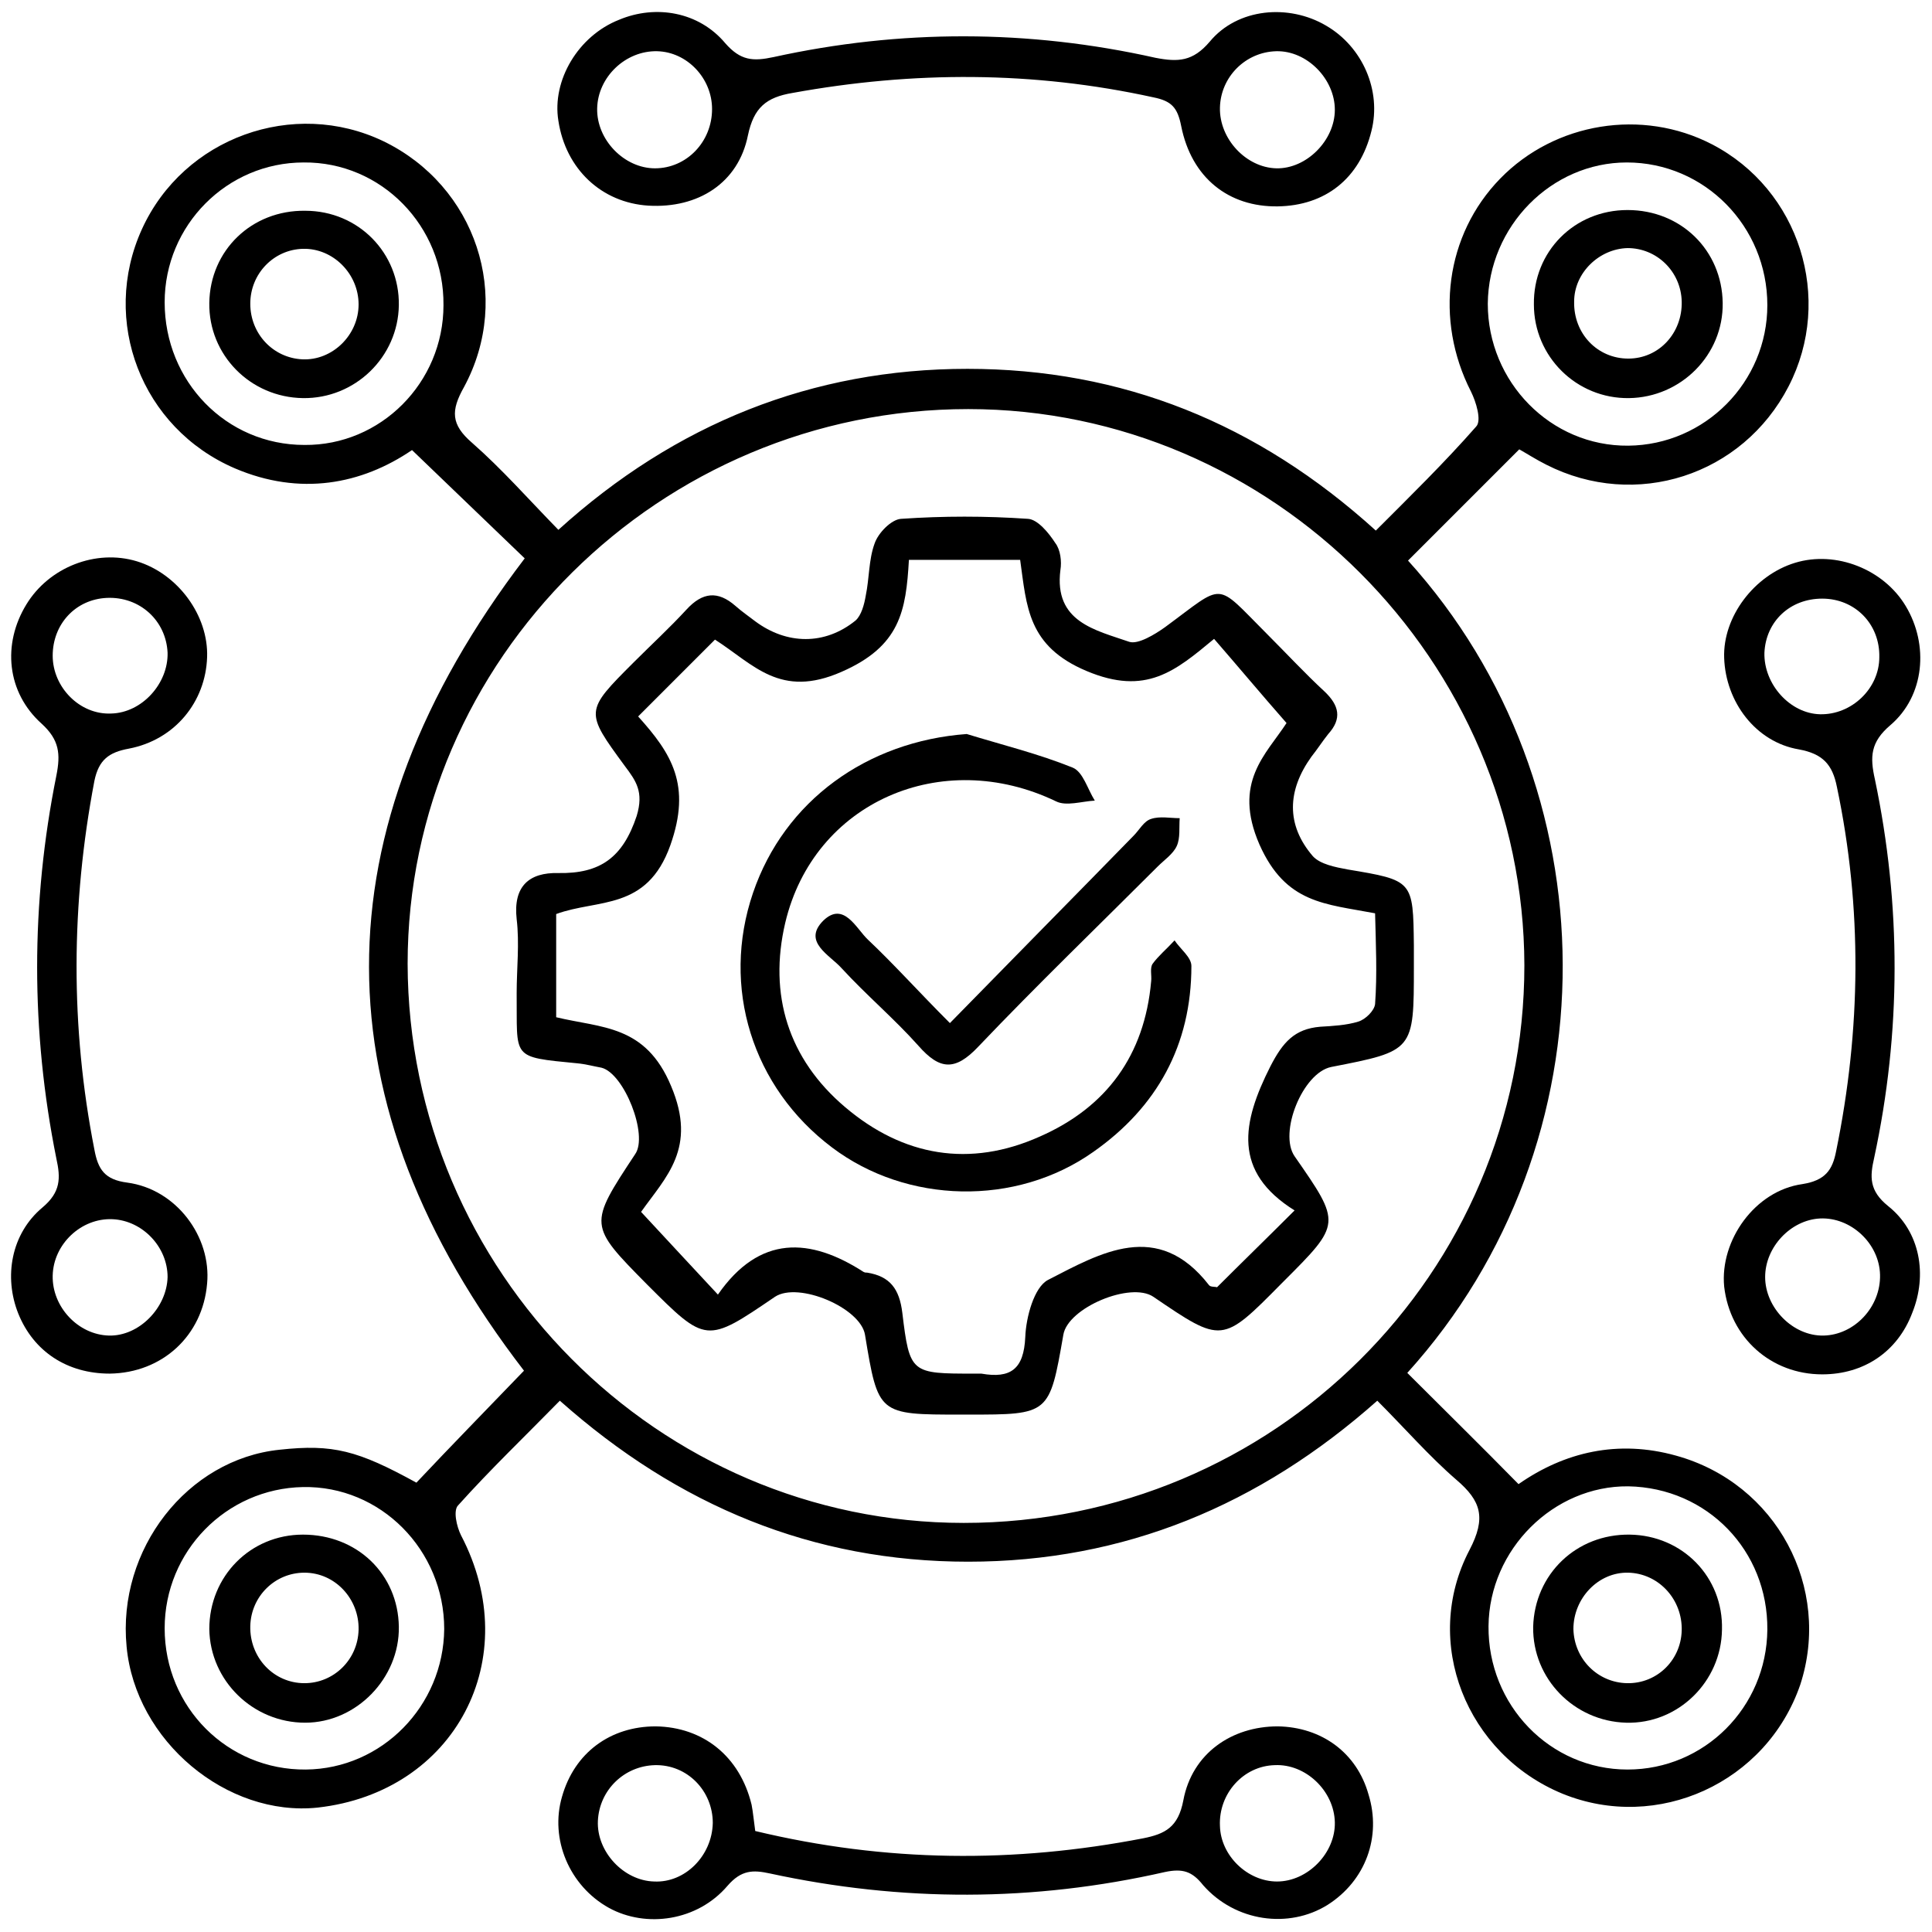 <?xml version="1.0" encoding="utf-8"?>
<!-- Generator: Adobe Illustrator 25.4.8, SVG Export Plug-In . SVG Version: 6.00 Build 0)  -->
<svg version="1.1" id="Layer_1" xmlns="http://www.w3.org/2000/svg" xmlns:xlink="http://www.w3.org/1999/xlink" x="0px" y="0px"
	 viewBox="0 0 264 264" style="enable-background:new 0 0 264 264;" xml:space="preserve">
<style type="text/css">
	.st0{clip-path:url(#SVGID_00000130625639232973767350000013168250389377695624_);}
</style>
<g>
	<g>
		<g>
			<defs>
				<rect id="SVGID_1_" x="442.9" y="-561" width="417.4" height="312.9"/>
			</defs>
			<clipPath id="SVGID_00000114791334421397688680000006777932268289064886_">
				<use xlink:href="#SVGID_1_"  style="overflow:visible;"/>
			</clipPath>
			<g transform="matrix(1 0 0 1 0 0)" style="clip-path:url(#SVGID_00000114791334421397688680000006777932268289064886_);">
			</g>
		</g>
	</g>
</g>
<g>
	<path d="M229,198.9c-7.9-2.2-15.2-0.5-21.5,3.9c-5.2-5.3-10.2-10.2-15.2-15.2c28.6-31.6,28-80.2,0.1-111c5-5,10-10,15.2-15.2
		c0.9,0.5,2.3,1.4,3.7,2.1c12.2,6.2,26.8,1.5,33.1-10.7c6.2-12,1.5-26.9-10.5-33.1c-9.5-4.9-21.4-3-28.9,4.7s-9,19.3-4,29.1
		c0.7,1.4,1.5,4,0.7,4.8c-4.3,4.9-9,9.5-13.7,14.2c-16.2-14.7-34.7-22.1-55.8-22.1c-21.2,0-39.9,7.5-55.9,22
		c-4.1-4.2-7.7-8.3-11.8-11.9c-2.9-2.5-2.9-4.4-1.1-7.6c6.7-12.4,1.6-27.5-11-33.6c-12.3-5.9-27.3-0.5-33,12S19.3,58.5,32.1,64
		c8.9,3.8,17.3,2.2,24.2-2.5c5.4,5.2,10.6,10.2,15.4,14.8c-28.5,37.4-28.2,74.5-0.1,111c-5,5.2-9.9,10.2-14.7,15.3
		c-8-4.4-11.4-5.3-18.7-4.5C25.6,199.4,16,211.7,17.3,225c1.2,12.9,13.7,23.3,26.1,22c18.8-2.1,28.4-20.4,19.6-37.2
		c-0.6-1.2-1.1-3.4-0.4-4.1c4.4-4.9,9.1-9.4,13.9-14.3c16.2,14.4,34.6,22,55.8,22c21.3,0,39.8-7.7,55.9-22
		c3.8,3.8,7.1,7.6,10.8,10.8c3.4,2.9,4.1,5.2,1.8,9.6c-6.6,12.6-0.4,27.9,12.7,33.3c13,5.3,27.9-1.5,32.5-14.9
		C250.3,217,242.8,202.7,229,198.9z M222.3,22.2c10.6,0,19.2,8.7,19.2,19.5c0,10.5-8.5,19.1-19,19.2c-10.6,0.1-19.2-8.7-19.2-19.4
		C203.4,30.9,212,22.2,222.3,22.2z M41.6,60.8c-10.7,0-19.1-8.7-19.1-19.5c0-10.5,8.5-19.1,19-19.1c10.6-0.1,19.2,8.7,19.1,19.5
		C60.6,52.3,52,60.9,41.6,60.8z M41.8,241.8c-10.7,0.1-19.3-8.5-19.3-19.3c0-10.5,8.4-19.1,18.9-19.3c10.6-0.2,19.3,8.6,19.3,19.4
		C60.6,233.1,52.2,241.7,41.8,241.8z M131.7,208.1c-41.8,0-75.9-34.4-76-76.4c0-41.6,34.5-75.8,76.6-75.8c41.6,0,75.9,34.4,76,76
		C208.3,174,174,208.1,131.7,208.1z M222.4,241.8c-10.6,0-19.1-8.8-19-19.6c0.1-10.5,8.9-19.2,19.1-19.1c10.8,0.2,19.1,8.8,19,19.6
		C241.4,233.3,232.9,241.8,222.4,241.8z"/>
	<path d="M258,164.8c-2.6-2.1-2.5-4-1.9-6.6c3.7-17.2,3.7-34.5,0.1-51.7c-0.7-3.1-0.6-5.1,2.1-7.4c4.7-4,5.3-11,2.1-16.3
		c-3-5-9.5-7.6-15.1-5.9s-9.9,7.4-9.7,13c0.2,6,4.3,11.5,10.2,12.5c3.3,0.6,4.6,2.1,5.2,5.1c3.5,16.6,3.3,33.2-0.1,49.8
		c-0.5,2.6-1.5,4-4.6,4.5c-6.5,0.9-11.3,7.7-10.7,14c0.8,7,6.4,12,13.4,12c5.7,0,10.3-3.1,12.3-8.4
		C263.4,174.2,262.4,168.3,258,164.8z M248.7,97.6c-4.1-0.1-7.7-4.1-7.6-8.4c0.2-4.3,3.5-7.4,7.9-7.4c4.5,0,7.9,3.5,7.8,8
		C256.8,94.1,253,97.7,248.7,97.6z M249.2,182.5c-4.2,0.1-8-3.8-8-8c0-4.1,3.5-7.8,7.5-8c4.2-0.2,8.1,3.4,8.2,7.7
		C257,178.6,253.4,182.4,249.2,182.5z"/>
	<path d="M28.3,175.4c0.6-6.4-4.2-12.9-10.9-13.8c-3.1-0.4-4-1.8-4.5-4.5c-3.3-16.8-3.2-33.6,0-50.4c0.6-2.9,2-3.9,4.7-4.4
		c6.3-1.2,10.5-6.4,10.7-12.5c0.2-5.7-4-11.4-9.6-13.1s-12,0.8-15.1,5.9c-3.3,5.4-2.7,12,2.1,16.3c2.4,2.2,2.6,4.1,2,7.1
		c-3.5,17.4-3.5,34.9,0,52.3c0.6,2.7,0.6,4.6-1.9,6.7c-4.3,3.6-5.3,9.5-3.3,14.5c2.1,5.2,6.7,8.2,12.5,8.2
		C22.2,187.6,27.7,182.5,28.3,175.4z M7.2,89.6c0-4.3,3.1-7.7,7.4-7.9c4.5-0.2,8.1,3.1,8.3,7.5c0.1,4.2-3.5,8.2-7.7,8.3
		C10.9,97.7,7.2,93.9,7.2,89.6z M14.9,182.5c-4.2-0.1-7.8-3.9-7.7-8.2c0.1-4.3,3.9-7.9,8.2-7.7c4.1,0.2,7.5,3.8,7.5,7.9
		C22.8,178.7,19,182.6,14.9,182.5z"/>
	<path d="M88.6,28.1c6.8,0.4,12.3-3.1,13.6-9.6c0.8-3.8,2.5-5.2,6.1-5.8c16.5-3,32.9-3,49.3,0.6c2.5,0.5,3.3,1.4,3.8,3.9
		c1.4,7.1,6.5,11.1,13.2,11c6.5-0.1,11.2-3.8,12.8-10.3c1.4-5.5-1.2-11.5-6.2-14.4c-5.1-3-12.1-2.4-15.9,2.2
		c-2.3,2.7-4.3,2.8-7.4,2.2C140.5,4,123,4,105.7,7.8c-2.8,0.6-4.5,0.5-6.6-1.9c-3.6-4.3-9.5-5.3-14.5-3.2C79,4.9,75.4,11,76.3,16.5
		C77.3,23.1,82.2,27.7,88.6,28.1z M174.4,7c4.2-0.1,8,3.8,8,8s-3.9,8.1-8,8s-7.8-4-7.7-8.3C166.8,10.5,170.2,7.1,174.4,7z M89.8,7
		c4.1,0.1,7.5,3.7,7.5,7.9c0,4.5-3.5,8.1-7.8,8.1c-4.2,0-8-3.9-7.9-8.2S85.5,6.9,89.8,7z"/>
	<path d="M174.6,235.9c-6.3,0-11.7,3.7-12.9,10.1c-0.7,3.7-2.5,4.6-5.5,5.2c-17.6,3.4-35.1,3.3-53-1c-0.2-1.4-0.3-2.6-0.5-3.6
		c-1.6-6.6-6.6-10.6-13.1-10.7c-6.2,0-11.1,3.6-12.8,9.6c-1.7,5.8,1,12.2,6.4,15.2c5.1,2.8,12.1,1.8,16.2-3c1.9-2.2,3.5-2.2,5.8-1.7
		c18,3.9,36,3.9,54-0.2c2.4-0.5,3.7-0.1,5.2,1.8c4.4,5,11.7,6,17,2.7c5.2-3.3,7.4-9.3,5.6-15.1C185.4,239.5,180.6,236,174.6,235.9z
		 M89.4,257.1c-4.2-0.1-7.9-4.1-7.7-8.3c0.2-4.2,3.6-7.5,7.8-7.6c4.4-0.1,7.9,3.5,7.9,7.9C97.3,253.6,93.6,257.3,89.4,257.1z
		 M174.5,257.1c-4,0-7.7-3.5-7.8-7.6c-0.2-4.4,3.2-8.2,7.5-8.3c4.2-0.2,8.1,3.5,8.2,7.8C182.5,253.2,178.7,257.1,174.5,257.1z"/>
	<path d="M193.2,132.1c0-1,0-1.9,0-2.9c-0.1-8.9-0.1-8.9-9.1-10.4c-1.6-0.3-3.7-0.7-4.7-1.8c-3.7-4.3-3.5-9-0.2-13.6
		c0.8-1,1.5-2.1,2.3-3.1c1.9-2.1,1.5-3.9-0.5-5.8c-2.7-2.5-5.2-5.2-7.9-7.9c-7.2-7.2-5.6-7-13.9-0.9c-1.4,1-3.7,2.4-4.9,2
		c-4.6-1.6-10.3-2.7-9.4-9.8c0.2-1.2,0-2.8-0.7-3.7c-0.9-1.4-2.4-3.2-3.7-3.3c-5.8-0.4-11.6-0.4-17.4,0c-1.3,0.1-3.1,1.9-3.6,3.4
		c-0.8,2.2-0.7,4.7-1.2,7.1c-0.2,1.2-0.6,2.7-1.4,3.4c-4.2,3.4-9.4,3.3-13.7,0.1c-0.9-0.7-1.8-1.3-2.7-2.1c-2.4-2.1-4.5-1.9-6.7,0.5
		c-2.3,2.5-4.8,4.8-7.2,7.2c-6.7,6.7-6.7,6.7-1.2,14.2c1.5,2,2.6,3.5,1.6,6.8c-1.9,5.7-5,7.9-10.7,7.8c-4-0.1-6.2,1.8-5.7,6.3
		c0.4,3.3,0,6.8,0,10.1c0.1,9-0.9,8.7,8.3,9.6c1.1,0.1,2.2,0.4,3.3,0.6c3.1,0.8,6.4,9.2,4.6,11.8c-6.4,9.7-6.4,9.7,1.6,17.8
		c8.1,8.1,8.1,8.1,17.5,1.7c3.2-2.1,11.7,1.5,12.3,5.2c1.8,10.9,1.8,10.9,13.1,10.9c0.3,0,0.6,0,1,0c11.1,0,11.1,0,13-10.9
		c0.6-3.7,9.2-7.3,12.3-5.2c9.4,6.4,9.4,6.4,17.5-1.8c0.1-0.1,0.2-0.2,0.3-0.3c7.9-7.9,7.9-7.9,1.5-17.1c-2.2-3.2,1.1-11.4,5-12.2
		C193.2,143.6,193.2,143.6,193.2,132.1z M187.9,137.2c-0.1,0.9-1.3,2.1-2.3,2.4c-1.6,0.5-3.5,0.6-5.2,0.7c-3.5,0.3-5.1,2.1-6.8,5.4
		c-3.9,7.7-5.2,14.4,3.3,19.7c-3.9,3.9-7.2,7.1-10.6,10.5c-0.2-0.1-0.9,0-1.1-0.3c-7-9-14.8-4.4-22-0.7c-1.9,1-3,5.1-3.1,7.8
		c-0.2,4.4-2,5.7-6,5c-0.3,0-0.6,0-1,0c-8.6,0-8.8,0-9.8-8.3c-0.4-3.3-1.7-5-4.8-5.5c-0.2,0-0.3,0-0.5-0.1
		c-7.3-4.7-14.2-5.1-19.9,3.1c-3.7-4-7-7.5-10.5-11.3c3.4-4.8,7.7-8.7,4.1-17.2c-3.5-8.4-9.5-7.9-15.7-9.4c0-4.8,0-9.3,0-14.1
		c5.7-2.1,12.4-0.4,15.6-9.4c2.9-8.2,0.2-12.5-4.4-17.6c3.6-3.6,7-7,10.5-10.5c5.3,3.4,8.9,8.1,17.3,4.4c8-3.5,8.8-8.3,9.2-15.3
		c5,0,9.7,0,15.2,0c0.9,6.4,1,11.8,9.1,15.2c8.1,3.4,12.1,0,17.4-4.4c3.3,3.8,6.3,7.4,9.9,11.5c-2.8,4.3-7.4,8.1-3.7,16.6
		c3.6,8.1,9,8.1,15.8,9.4C188,129,188.2,133.1,187.9,137.2z"/>
	<path d="M222.6,54.4c7.1-0.1,12.9-5.9,12.8-13c-0.1-7.2-5.7-12.7-13-12.7s-12.9,5.7-12.8,12.9C209.6,48.7,215.4,54.5,222.6,54.4z
		 M222.4,33.9c4,0,7.3,3.2,7.4,7.3c0.1,4.3-3.1,7.8-7.3,7.8s-7.5-3.4-7.4-7.8C215.1,37.3,218.5,34,222.4,33.9z"/>
	<path d="M41.7,28.8c-7.3-0.1-13,5.4-13.1,12.6c-0.1,7.1,5.6,12.9,12.8,13c7.1,0.1,13-5.6,13.1-12.7S49,28.8,41.7,28.8z M41.3,49.1
		c-4-0.2-7.1-3.5-7.1-7.6s3.2-7.4,7.2-7.5c4.1-0.1,7.6,3.4,7.6,7.6S45.4,49.3,41.3,49.1z"/>
	<path d="M41.4,209.7c-7.2,0-12.8,5.7-12.8,12.9c0.1,7.1,6,12.8,13.1,12.8c7,0,12.9-6.1,12.8-13.1C54.4,215.1,48.8,209.7,41.4,209.7
		z M41.6,230c-4.2,0-7.5-3.5-7.4-7.8c0.1-4.1,3.4-7.3,7.4-7.3c4.2,0,7.5,3.6,7.4,7.8C48.9,226.8,45.6,230,41.6,230z"/>
	<path d="M222.7,209.7c-7.3-0.1-13,5.4-13.2,12.6c-0.1,7.1,5.6,12.9,12.7,13.1c7.1,0.2,13-5.6,13.1-12.7
		C235.5,215.5,229.9,209.8,222.7,209.7z M222.3,230c-4-0.1-7.2-3.3-7.3-7.4c0-4.2,3.4-7.8,7.5-7.7c4,0.1,7.2,3.4,7.3,7.5
		C229.9,226.7,226.5,230.1,222.3,230z"/>
	<path d="M157.5,131.7c-0.4,0.6-0.1,1.6-0.2,2.4c-0.9,10.1-6.1,17.2-15.2,21.2c-9.6,4.3-18.7,2.7-26.6-4
		c-7.8-6.6-10.5-15.4-8.2-25.2c3.9-16.5,21.4-24.1,37-16.6c1.4,0.7,3.5,0,5.3-0.1c-1-1.6-1.6-3.9-3-4.5c-4.7-1.9-9.6-3.1-14.5-4.6
		c-13.6,1-24.9,9.1-29.2,21.7c-4.4,12.9-0.1,26.6,10.8,34.8c10.2,7.7,25.1,8.1,35.7,0.6c8.7-6.1,13.4-14.6,13.4-25.4
		c0-1.2-1.5-2.3-2.3-3.5C159.4,129.7,158.3,130.6,157.5,131.7z"/>
	<path d="M118.6,128.4c-1.6-1.5-3.3-5.3-6.1-2.6c-2.9,2.9,0.9,4.7,2.5,6.5c3.4,3.7,7.2,6.9,10.5,10.6c2.9,3.3,5,3.5,8.2,0.1
		c8-8.4,16.3-16.4,24.5-24.6c0.9-0.9,2.1-1.7,2.6-2.8c0.5-1.1,0.3-2.5,0.4-3.8c-1.3,0-2.7-0.3-3.9,0.1c-1,0.3-1.6,1.5-2.4,2.3
		c-8.2,8.4-16.4,16.7-25.1,25.6C125.5,135.5,122.2,131.8,118.6,128.4z"/>
</g>
</svg>
